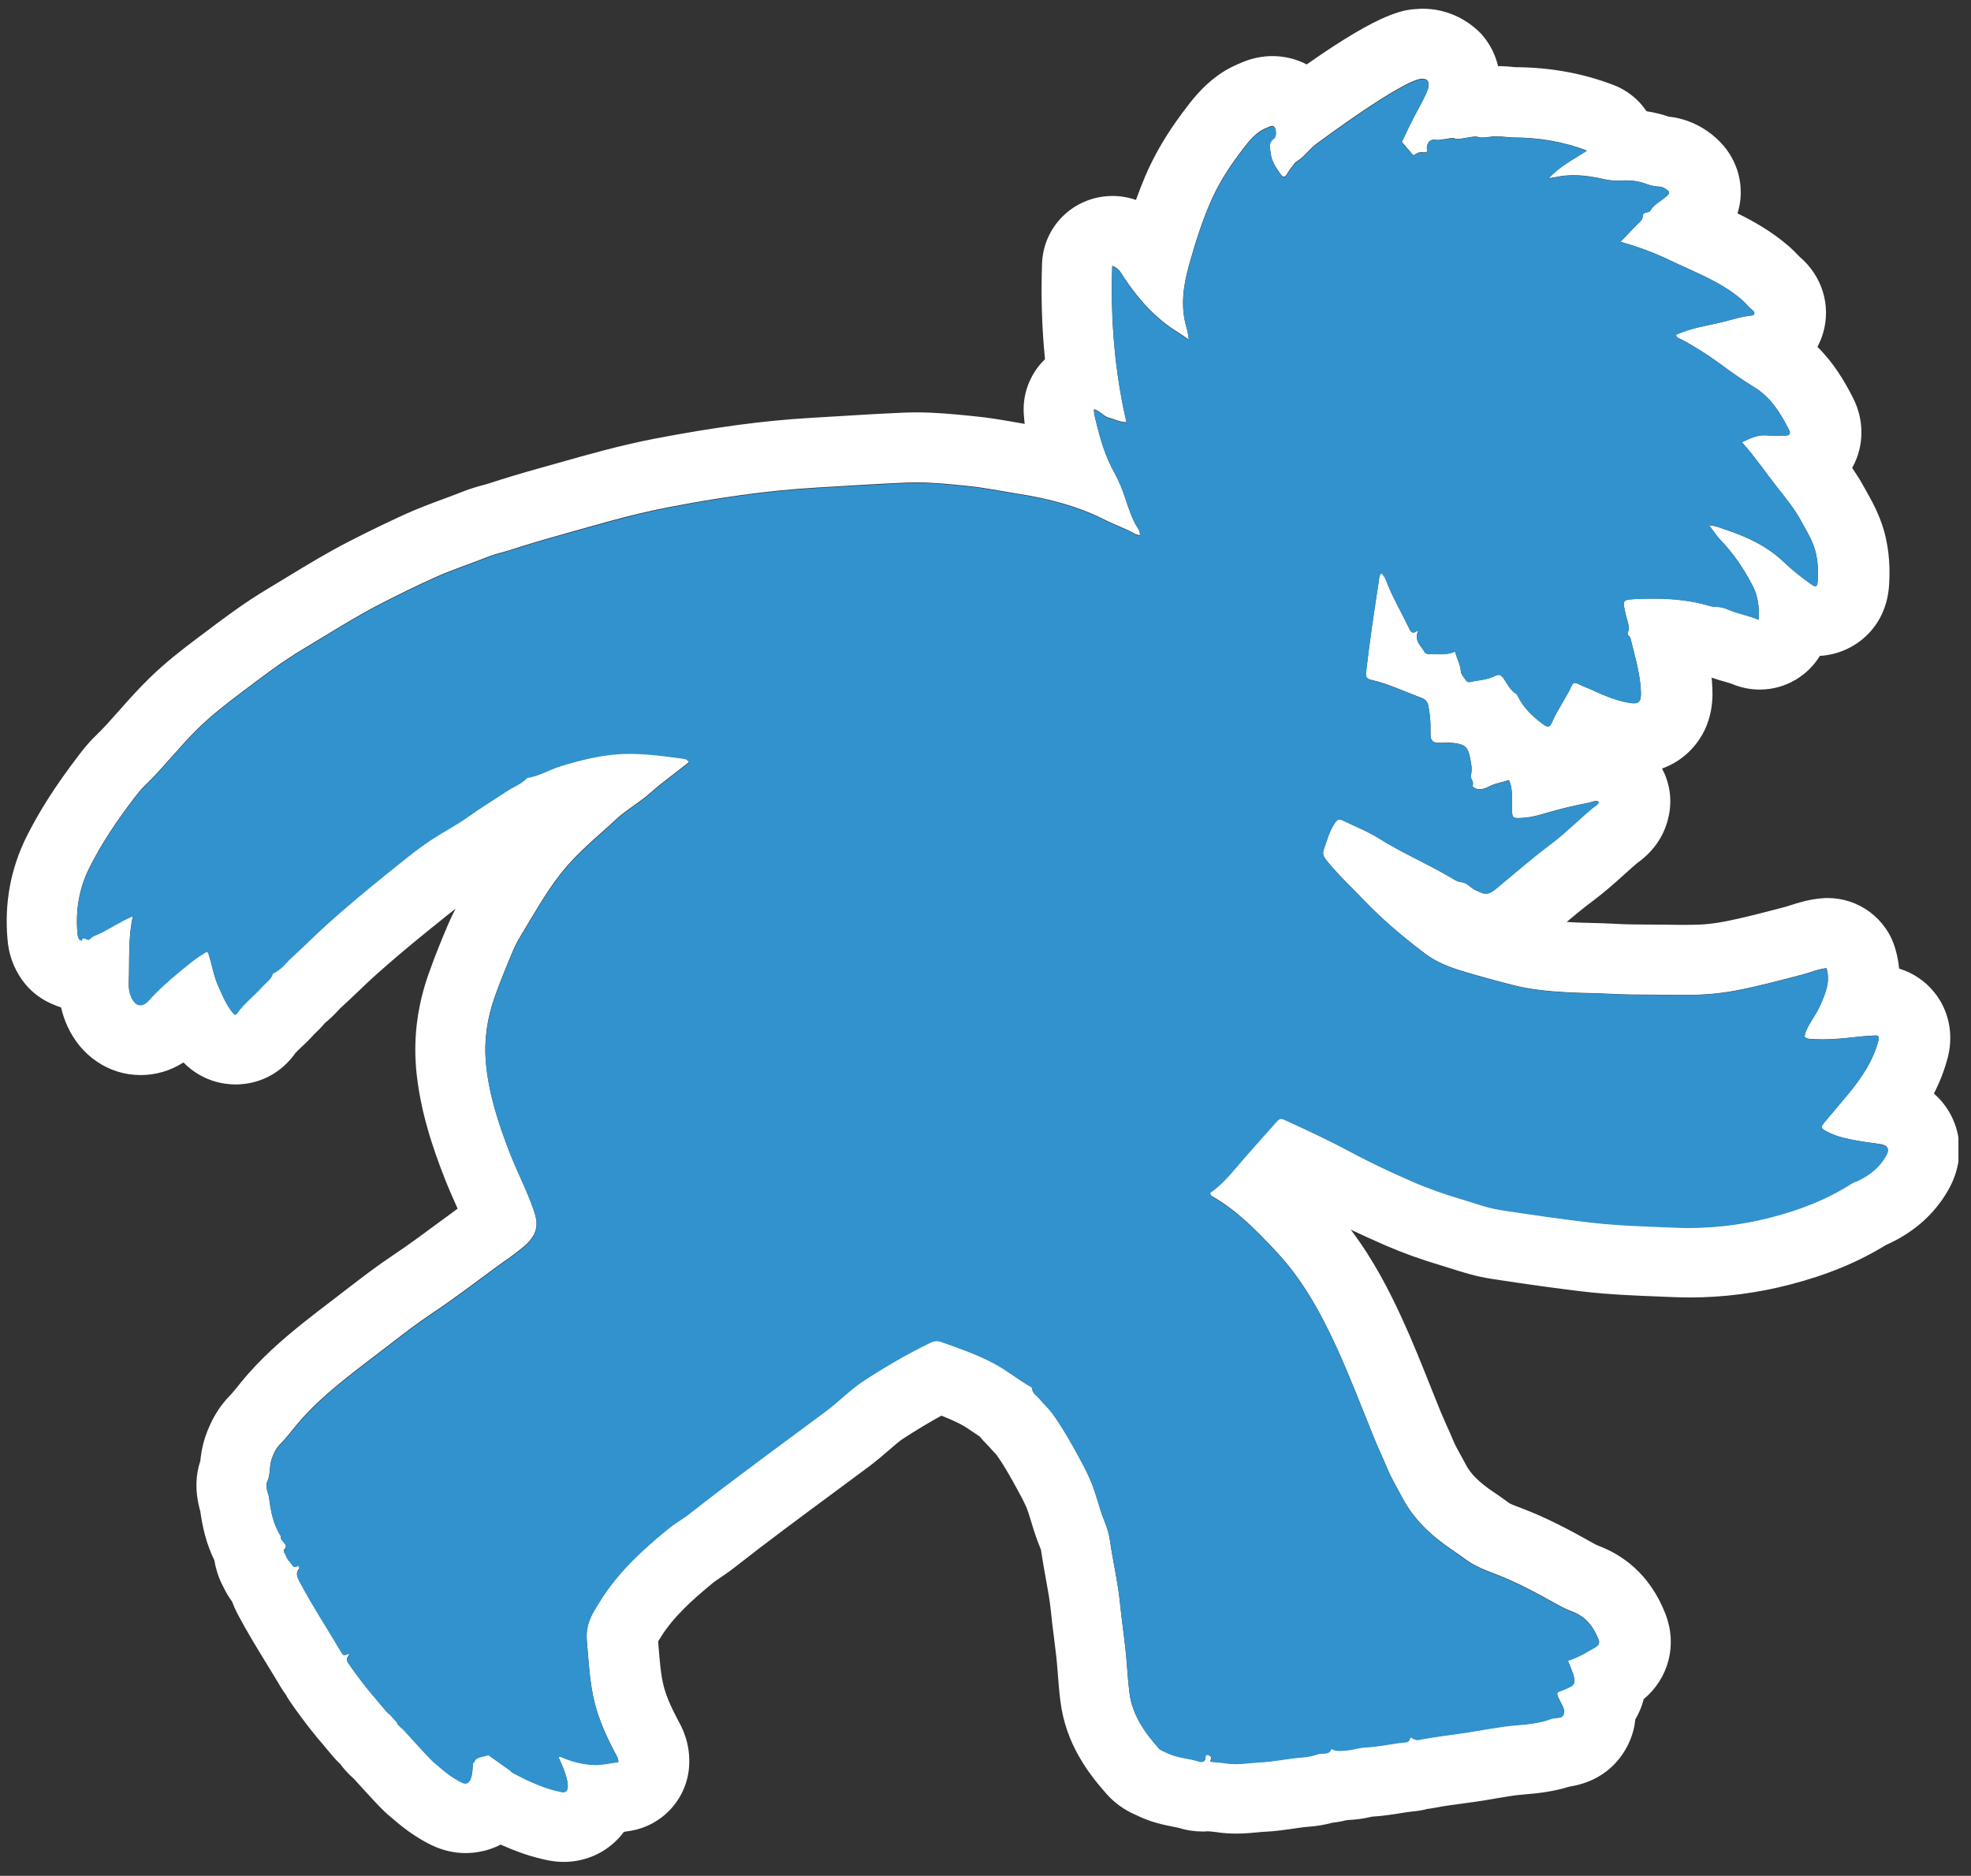 <svg xmlns="http://www.w3.org/2000/svg" fill="none" viewBox="0 0 104 99" height="99" width="104">
<rect x="0" y="0" width="104" height="99" fill="#333333" stroke="none"/>
<g clip-path="url(#clip0_492_308)">
<path fill="white" d="M75.076 4.159C75.343 4.159 75.395 4.329 75.373 4.525C75.373 4.603 75.355 4.677 75.321 4.747C75.299 4.81 75.276 4.869 75.254 4.921C75.05 5.376 74.793 5.812 74.563 6.256C74.518 6.363 74.466 6.47 74.406 6.566C74.261 6.873 74.116 7.18 73.968 7.491L74.577 8.201L74.745 8.101L74.871 8.045C74.927 8.045 74.99 8.027 75.046 8.027C75.079 8.027 75.105 8.034 75.128 8.053L75.329 7.997L75.299 7.909C75.247 7.635 75.403 7.369 75.656 7.369C75.674 7.369 75.689 7.369 75.708 7.372C75.756 7.38 75.808 7.383 75.856 7.383C76.146 7.383 76.422 7.28 76.715 7.28C76.741 7.317 76.808 7.332 76.894 7.332C77.154 7.332 77.619 7.206 77.857 7.206C77.898 7.206 77.931 7.21 77.957 7.217C78.05 7.247 78.143 7.258 78.236 7.258C78.441 7.258 78.649 7.206 78.853 7.195C78.89 7.195 78.927 7.195 78.961 7.195C79.284 7.195 79.604 7.254 79.809 7.254C81.132 7.254 82.419 7.45 83.735 7.946C83.04 8.408 82.307 8.752 81.72 9.41C82.051 9.354 82.3 9.295 82.556 9.269C82.716 9.255 82.872 9.247 83.032 9.247C83.605 9.247 84.166 9.343 84.724 9.473C84.921 9.517 85.126 9.528 85.33 9.528C85.479 9.528 85.631 9.521 85.78 9.521C85.795 9.521 85.806 9.521 85.817 9.521C86.148 9.521 86.46 9.561 86.776 9.676C87.01 9.761 87.26 9.842 87.524 9.846C87.646 9.846 87.776 9.891 87.892 9.968C88.137 10.138 88.13 10.183 87.903 10.382C87.624 10.623 87.267 10.793 87.081 11.111C86.981 11.281 86.668 11.111 86.672 11.458C86.672 11.629 86.416 11.806 86.26 11.969C86.022 12.227 85.78 12.475 85.505 12.756C86.404 13.019 87.241 13.315 88.037 13.699C89.342 14.332 90.728 14.823 91.859 15.777C92.082 15.966 92.253 16.199 92.483 16.384C92.625 16.495 92.591 16.635 92.42 16.65C91.915 16.695 91.431 16.857 90.952 16.976C90.104 17.183 89.226 17.297 88.434 17.667C88.464 17.833 88.591 17.848 88.687 17.896C89.405 18.273 90.082 18.706 90.736 19.183C91.323 19.616 91.918 20.041 92.539 20.418C93.431 20.958 93.941 21.79 94.394 22.674C94.499 22.877 94.435 22.981 94.205 22.988C94.067 22.988 93.926 22.992 93.785 22.992C93.584 22.992 93.383 22.988 93.182 22.973C93.149 22.973 93.112 22.97 93.078 22.97C92.662 22.97 92.305 23.151 91.911 23.336C92.61 24.116 93.175 24.959 93.803 25.754C94.235 26.294 94.677 26.845 95.008 27.444C95.279 27.951 95.599 28.439 95.766 29.008C95.923 29.548 95.941 30.091 95.911 30.639C95.904 30.842 95.867 30.935 95.785 30.935C95.729 30.935 95.651 30.894 95.543 30.816C95.056 30.461 94.584 30.103 94.149 29.685C93.268 28.831 92.182 28.324 91.03 27.943C90.777 27.862 90.524 27.74 90.178 27.718C90.405 28.01 90.565 28.268 90.769 28.483C91.472 29.212 92.034 30.047 92.491 30.938C92.755 31.456 92.84 32.062 92.792 32.706C92.242 32.469 91.677 32.388 91.156 32.159C90.978 32.081 90.792 32.029 90.587 32.029C90.457 32.029 90.327 32.011 90.204 31.974C89.23 31.682 88.237 31.589 87.237 31.589C87.003 31.589 86.769 31.593 86.535 31.604C85.505 31.641 85.624 31.652 85.787 32.454C85.85 32.758 86.025 33.065 85.888 33.397C85.836 33.531 85.999 33.556 86.029 33.675C86.241 34.525 86.49 35.372 86.568 36.252V36.296C86.616 36.899 86.561 37.114 86.207 37.114C86.085 37.114 85.925 37.088 85.72 37.04C85.174 36.914 84.65 36.707 84.14 36.47C83.847 36.333 83.538 36.226 83.248 36.078C83.192 36.049 83.147 36.038 83.107 36.038C83.01 36.038 82.958 36.119 82.913 36.219C82.623 36.851 82.203 37.406 81.928 38.045C81.842 38.249 81.772 38.338 81.675 38.338C81.601 38.338 81.511 38.286 81.381 38.19C80.861 37.801 80.392 37.354 80.099 36.759L80.028 36.637C79.708 36.441 79.541 36.119 79.351 35.819C79.266 35.686 79.184 35.616 79.069 35.616C79.013 35.616 78.95 35.635 78.876 35.672C78.552 35.834 78.191 35.882 77.838 35.934C77.738 35.949 77.615 35.993 77.515 35.993C77.455 35.993 77.407 35.978 77.377 35.934C77.273 35.775 77.102 35.62 77.083 35.431C77.054 35.065 76.875 34.758 76.775 34.385C76.518 34.499 76.258 34.522 75.994 34.522C75.842 34.522 75.693 34.514 75.54 34.514C75.477 34.514 75.414 34.514 75.351 34.518L75.183 34.447C75.024 34.089 74.555 33.837 74.856 33.238C74.737 33.334 74.644 33.379 74.57 33.379C74.484 33.379 74.425 33.32 74.373 33.205C73.964 32.329 73.455 31.5 73.124 30.594C73.072 30.454 72.986 30.343 72.882 30.239C72.767 30.365 72.77 30.517 72.752 30.654C72.503 32.266 72.261 33.878 72.075 35.501C72.049 35.727 72.116 35.823 72.335 35.875C73.254 36.082 74.102 36.496 74.979 36.818C75.176 36.892 75.31 36.988 75.366 37.251C75.455 37.698 75.492 38.134 75.477 38.585L75.485 38.877C75.518 39.07 75.604 39.184 75.838 39.199C75.89 39.199 75.938 39.203 75.99 39.203C76.139 39.203 76.284 39.196 76.433 39.196C76.544 39.196 76.652 39.199 76.764 39.218C77.292 39.295 77.455 39.44 77.556 39.946C77.615 40.264 77.701 40.571 77.611 40.897C77.559 41.096 77.812 41.263 77.686 41.495L77.857 41.614C77.931 41.64 78.005 41.651 78.076 41.651C78.258 41.651 78.433 41.581 78.6 41.492C78.92 41.329 79.273 41.285 79.619 41.166C79.749 41.462 79.779 41.751 79.783 42.043C79.783 42.239 79.775 42.431 79.779 42.623C79.786 43.082 79.786 43.174 80.076 43.174C80.143 43.174 80.229 43.171 80.337 43.163C80.794 43.137 81.225 43.015 81.664 42.882C82.393 42.664 83.133 42.501 83.884 42.353C83.98 42.331 84.088 42.272 84.207 42.272C84.255 42.272 84.304 42.283 84.356 42.309C84.322 42.494 84.151 42.542 84.036 42.642C83.281 43.27 82.59 43.973 81.802 44.565C80.853 45.275 79.965 46.051 79.054 46.806C78.864 46.961 78.66 47.16 78.396 47.16C78.329 47.16 78.258 47.149 78.184 47.12C77.976 47.038 77.753 46.946 77.585 46.798C77.425 46.658 77.292 46.576 77.069 46.547C76.857 46.521 76.656 46.365 76.459 46.255C75.243 45.552 73.945 44.994 72.752 44.239C72.164 43.873 71.51 43.614 70.882 43.311C70.807 43.274 70.74 43.245 70.677 43.245C70.599 43.245 70.528 43.289 70.447 43.407C70.142 43.855 70.008 44.365 69.837 44.861C69.751 45.105 69.9 45.293 70.045 45.471C70.629 46.188 71.306 46.817 71.945 47.486C72.949 48.536 74.061 49.472 75.217 50.344C75.786 50.773 76.463 51.036 77.143 51.243C78.024 51.509 78.916 51.753 79.812 51.982C80.742 52.223 81.697 52.312 82.657 52.367C83.415 52.411 84.174 52.408 84.932 52.448C85.624 52.489 86.323 52.493 87.018 52.493C87.617 52.493 88.211 52.508 88.81 52.508C89.074 52.508 89.338 52.508 89.602 52.496C90.297 52.474 90.989 52.393 91.677 52.26C92.844 52.031 93.989 51.724 95.134 51.424C95.543 51.317 95.934 51.139 96.376 51.095C96.588 51.82 96.313 52.448 96.03 53.081C95.807 53.584 95.436 54.009 95.25 54.526L95.216 54.715C95.372 54.859 95.573 54.83 95.766 54.841C95.9 54.848 96.038 54.852 96.172 54.852C96.819 54.852 97.458 54.782 98.105 54.708C98.376 54.678 98.655 54.671 98.93 54.648C98.945 54.648 98.96 54.648 98.971 54.648C99.124 54.648 99.154 54.737 99.12 54.885C98.838 56.002 98.198 56.919 97.477 57.792C97.072 58.276 96.662 58.757 96.257 59.241C96.064 59.471 96.071 59.537 96.339 59.689C96.96 60.036 97.655 60.14 98.343 60.258C98.633 60.306 98.927 60.332 99.217 60.38C99.615 60.45 99.719 60.635 99.51 60.994C99.176 61.586 98.663 62 98.049 62.292C97.93 62.347 97.796 62.381 97.692 62.451C96.384 63.294 94.96 63.837 93.45 64.226C92.011 64.599 90.561 64.784 89.093 64.784C88.855 64.784 88.613 64.781 88.375 64.769C86.851 64.707 85.319 64.666 83.794 64.485C82.259 64.3 80.731 64.078 79.203 63.845C78.478 63.734 77.793 63.471 77.091 63.264C76.236 63.009 75.388 62.721 74.57 62.362C73.469 61.885 72.38 61.379 71.324 60.809C70.213 60.21 69.071 59.674 67.922 59.149C67.759 59.075 67.666 59.03 67.591 59.03C67.495 59.03 67.428 59.104 67.275 59.275C66.725 59.888 66.178 60.506 65.632 61.127C65.067 61.77 64.554 62.458 63.858 62.928C63.847 63.102 63.955 63.135 64.037 63.179C65.305 63.919 66.305 64.954 67.297 66.004C68.71 67.498 69.673 69.255 70.521 71.1C71.242 72.672 71.852 74.287 72.503 75.889C72.722 76.432 72.979 76.957 73.202 77.501C73.425 78.041 73.73 78.533 73.997 79.05C74.615 80.215 75.544 81.066 76.615 81.79C76.886 81.972 77.147 82.164 77.414 82.352C77.864 82.674 78.381 82.87 78.898 83.066C80.039 83.502 81.11 84.083 82.17 84.678C82.437 84.83 82.716 84.959 83.006 85.07C83.683 85.333 84.088 85.862 84.345 86.523C84.423 86.719 84.345 86.819 84.185 86.915C83.724 87.178 83.27 87.466 82.727 87.633C82.85 87.966 82.999 88.247 83.062 88.561C83.107 88.798 83.036 88.931 82.831 89.023L82.523 89.164C82.095 89.308 82.103 89.304 82.27 89.678C82.374 89.911 82.567 90.151 82.523 90.402C82.463 90.728 82.091 90.613 81.865 90.695C81.27 90.92 80.623 90.987 80.002 91.035C79.058 91.109 78.139 91.316 77.202 91.449C76.425 91.56 75.644 91.652 74.867 91.804C74.841 91.808 74.815 91.811 74.789 91.811C74.678 91.811 74.589 91.76 74.477 91.693C74.466 91.686 74.455 91.682 74.447 91.682C74.373 91.682 74.403 91.911 74.206 91.926C73.481 91.985 72.763 92.17 72.031 92.2C71.703 92.214 71.398 92.333 71.071 92.355C70.938 92.362 70.804 92.385 70.674 92.385C70.558 92.385 70.443 92.37 70.328 92.318L70.25 92.281C70.123 92.64 69.778 92.477 69.543 92.558C69.29 92.643 69.004 92.71 68.74 92.728C67.982 92.78 67.238 92.958 66.48 92.991C66.045 93.013 65.613 93.083 65.178 93.083C65.015 93.083 64.855 93.072 64.691 93.05C64.424 93.006 64.145 92.991 63.87 92.965C63.851 92.865 63.966 92.754 63.855 92.665C63.81 92.629 63.751 92.603 63.699 92.603C63.646 92.603 63.605 92.632 63.609 92.703C63.609 92.909 63.509 92.972 63.394 92.972C63.345 92.972 63.297 92.961 63.252 92.947C62.684 92.769 62.066 92.758 61.527 92.477C61.401 92.41 61.237 92.37 61.148 92.266C60.389 91.416 59.739 90.495 59.594 89.326C59.497 88.576 59.471 87.818 59.389 87.067C59.304 86.265 59.181 85.47 59.103 84.663C58.992 83.517 58.72 82.393 58.56 81.254C58.512 80.921 58.404 80.592 58.278 80.278C57.976 79.542 57.828 78.762 57.504 78.037C57.307 77.59 57.08 77.168 56.846 76.743C56.445 76.011 56.028 75.278 55.537 74.602C55.325 74.306 55.043 74.058 54.809 73.773C54.682 73.618 54.467 73.518 54.463 73.274L54.422 73.197C53.734 72.808 53.124 72.298 52.422 71.928C51.529 71.455 50.581 71.126 49.63 70.793C49.559 70.767 49.492 70.756 49.425 70.756C49.313 70.756 49.206 70.786 49.109 70.83C47.886 71.425 46.715 72.109 45.573 72.849C44.852 73.322 44.264 73.944 43.577 74.458C41.175 76.247 38.751 78.004 36.393 79.856C36.014 80.152 35.587 80.389 35.218 80.696C33.85 81.816 32.556 83.014 31.627 84.541C31.489 84.763 31.348 84.981 31.233 85.211C31.021 85.636 30.917 86.08 30.961 86.568C31.062 87.677 31.106 88.798 31.381 89.881C31.623 90.824 32.028 91.704 32.482 92.562C32.549 92.688 32.638 92.806 32.623 92.98C32.225 93.028 31.824 93.128 31.422 93.128C31.389 93.128 31.352 93.128 31.318 93.128C30.809 93.106 30.296 92.987 29.809 92.799C29.72 92.762 29.634 92.703 29.537 92.703C29.511 92.703 29.489 92.706 29.459 92.714C29.459 92.714 30.381 94.566 29.72 94.566C29.697 94.566 29.671 94.566 29.641 94.559C29.578 94.548 29.508 94.533 29.433 94.514C28.931 94.403 28.466 94.222 28.006 94.019C27.723 93.897 27.448 93.756 27.176 93.612C27.035 93.538 26.964 93.498 26.942 93.446L26.652 93.239C26.652 93.239 26.634 93.239 26.622 93.235C26.622 93.231 26.622 93.224 26.622 93.22L25.767 92.606L25.265 92.739C25.161 92.787 25.057 92.839 25.027 92.98L24.942 93.032C24.945 93.394 24.912 94.108 24.548 94.108C24.496 94.108 24.44 94.093 24.373 94.063C24.213 93.986 24.068 93.901 23.927 93.808C23.923 93.808 23.916 93.801 23.912 93.801C23.503 93.534 23.191 93.242 22.942 93.035C22.919 93.024 22.893 93.002 22.867 92.972C22.711 92.843 21.99 92.059 21.265 91.253C21.161 91.168 21.06 91.079 20.967 90.972L20.945 90.894C20.811 90.746 20.681 90.602 20.558 90.462C20.506 90.432 20.462 90.399 20.421 90.351C20.198 90.099 19.986 89.837 19.77 89.578C19.655 89.448 19.58 89.363 19.58 89.363H19.588C19.506 89.26 19.421 89.167 19.343 89.067C18.997 88.631 18.662 88.184 18.35 87.722C18.212 87.514 18.413 87.418 18.439 87.256C18.305 87.3 18.227 87.326 18.171 87.326C18.093 87.326 18.056 87.27 17.978 87.137C17.264 85.921 16.487 84.741 15.825 83.495C15.699 83.251 15.554 83.018 15.81 82.763L15.732 82.604C15.662 82.652 15.606 82.674 15.557 82.674C15.416 82.674 15.375 82.486 15.279 82.4C15.137 82.275 15.108 82.09 15.007 81.942L14.966 81.812C15.331 81.483 14.739 81.335 14.821 81.066C14.405 80.426 14.275 79.697 14.189 78.962L14.104 78.692C14.063 78.532 14.026 78.355 14.093 78.215C14.282 77.834 14.197 77.408 14.327 77.02C14.431 76.71 14.565 76.432 14.803 76.195C15.078 75.918 15.316 75.604 15.565 75.301C16.372 74.302 17.335 73.47 18.335 72.672C19.119 72.047 19.926 71.451 20.714 70.838C21.387 70.316 22.068 69.798 22.782 69.321C23.956 68.541 25.076 67.68 26.217 66.847C26.689 66.504 27.18 66.178 27.622 65.801C28.024 65.465 28.344 65.058 28.307 64.488C28.292 64.263 28.225 64.052 28.154 63.837C27.801 62.813 27.295 61.848 26.901 60.842C26.295 59.289 25.782 57.71 25.633 56.039C25.537 54.863 25.708 53.724 26.105 52.607C26.396 51.786 26.727 50.984 27.065 50.182C27.18 49.915 27.31 49.653 27.463 49.405C28.136 48.303 28.76 47.164 29.556 46.144C30.221 45.289 31.036 44.561 31.846 43.84C32.036 43.67 32.233 43.5 32.419 43.319C33.006 42.757 33.727 42.372 34.33 41.832C34.973 41.259 35.687 40.76 36.356 40.22C36.289 40.076 36.178 40.028 36.074 40.016C35.122 39.891 34.177 39.758 33.211 39.758C33.129 39.758 33.047 39.758 32.962 39.758C31.813 39.791 30.716 40.065 29.627 40.394C29.009 40.578 28.459 40.934 27.808 41.03C27.515 41.359 27.083 41.495 26.73 41.736C26.057 42.187 25.362 42.609 24.704 43.078C24.094 43.514 23.429 43.855 22.804 44.265C21.945 44.831 21.153 45.493 20.354 46.136C19.309 46.983 18.279 47.841 17.279 48.736C16.647 49.309 16.045 49.915 15.412 50.489C15.082 50.784 14.829 51.176 14.398 51.35C14.312 51.661 14.041 51.827 13.844 52.045C13.416 52.53 12.884 52.914 12.512 53.454C12.475 53.502 12.445 53.524 12.412 53.524C12.364 53.524 12.315 53.476 12.26 53.41C11.929 52.999 11.735 52.522 11.524 52.053C11.286 51.539 11.204 50.969 11.029 50.433C11.003 50.359 11.018 50.267 10.902 50.208C10.337 50.526 9.843 50.955 9.337 51.372C8.813 51.809 8.307 52.26 7.854 52.774C7.709 52.94 7.553 53.029 7.404 53.029C7.225 53.029 7.054 52.9 6.924 52.611C6.805 52.349 6.783 52.079 6.794 51.805C6.842 50.662 6.746 49.509 7.017 48.333C6.385 48.588 5.868 48.947 5.311 49.224C5.125 49.316 4.887 49.376 4.76 49.523C4.731 49.56 4.697 49.575 4.66 49.575C4.578 49.575 4.485 49.501 4.415 49.501C4.37 49.501 4.329 49.531 4.307 49.627L4.188 49.575C4.121 49.479 4.095 49.376 4.087 49.257C3.98 48.055 4.165 46.905 4.705 45.818C5.355 44.509 6.173 43.307 7.058 42.146C7.237 41.917 7.411 41.68 7.623 41.481C8.627 40.512 9.471 39.399 10.467 38.426C11.152 37.761 11.906 37.169 12.669 36.596C13.765 35.771 14.855 34.928 16.037 34.226C17.387 33.42 18.71 32.569 20.112 31.848C21.004 31.39 21.904 30.949 22.819 30.532C23.793 30.084 24.812 29.759 25.804 29.363C26.165 29.223 26.548 29.145 26.92 29.027C27.749 28.757 28.589 28.505 29.43 28.272C31.352 27.732 33.267 27.155 35.23 26.778C37.803 26.283 40.39 25.891 43.004 25.739C44.61 25.643 46.216 25.54 47.822 25.469C47.997 25.462 48.168 25.458 48.343 25.458C49.243 25.458 50.143 25.554 51.035 25.643C51.942 25.732 52.834 25.92 53.734 26.061C55.329 26.312 56.88 26.712 58.33 27.448C58.846 27.71 59.408 27.895 59.913 28.187L60.14 28.257C60.181 27.991 60.003 27.84 59.913 27.662C59.568 27.015 59.412 26.301 59.133 25.632C58.992 25.288 58.813 24.966 58.642 24.634C58.196 23.761 57.969 22.822 57.742 21.879C57.727 21.801 57.731 21.724 57.716 21.601C58.062 21.672 58.229 21.982 58.523 22.049C58.806 22.115 59.062 22.274 59.438 22.282C58.809 19.564 58.59 16.831 58.687 14.025C59.081 14.173 59.188 14.476 59.356 14.72C60.118 15.844 61.003 16.835 62.178 17.549C62.353 17.656 62.52 17.778 62.732 17.926C62.691 17.697 62.676 17.504 62.62 17.323C62.275 16.21 62.427 15.116 62.728 14.028C63.04 12.908 63.386 11.795 63.843 10.726C64.238 9.802 64.766 8.951 65.368 8.145C65.688 7.72 65.996 7.28 66.439 6.958C66.61 6.832 66.799 6.759 66.996 6.677C67.048 6.655 67.089 6.648 67.126 6.648C67.238 6.648 67.279 6.74 67.305 6.847C67.346 7.006 67.32 7.232 67.212 7.306C66.885 7.539 67.026 7.849 67.052 8.112C67.097 8.53 67.353 8.885 67.599 9.229C67.647 9.299 67.695 9.325 67.74 9.325C67.799 9.325 67.855 9.273 67.896 9.199L68.078 8.914C68.201 8.785 68.279 8.604 68.424 8.519C68.55 8.441 68.647 8.363 68.751 8.264C69.011 8.023 69.235 7.738 69.536 7.535C69.536 7.535 74.005 4.203 75.035 4.152C75.046 4.152 75.057 4.152 75.068 4.152M75.076 0.461C75.005 0.461 74.927 0.461 74.853 0.469C74.135 0.506 72.982 0.561 68.948 3.401C68.409 3.116 67.792 2.961 67.138 2.961C66.617 2.961 66.1 3.064 65.606 3.264C65.293 3.39 64.788 3.597 64.241 3.993C63.394 4.614 62.862 5.324 62.475 5.841L62.397 5.945C61.55 7.077 60.91 8.171 60.43 9.295C60.252 9.717 60.088 10.138 59.94 10.552C59.534 10.412 59.114 10.342 58.698 10.342C57.973 10.342 57.255 10.552 56.638 10.959C55.638 11.621 55.024 12.719 54.983 13.91C54.924 15.655 54.976 17.327 55.14 18.957C54.322 19.745 53.913 20.866 54.032 21.993C54.039 22.082 54.047 22.212 54.069 22.371C53.89 22.341 53.712 22.308 53.533 22.278C52.864 22.16 52.173 22.041 51.414 21.968L51.195 21.945C50.295 21.857 49.365 21.764 48.354 21.764C48.12 21.764 47.886 21.768 47.663 21.779C46.324 21.838 44.971 21.919 43.666 22.001L42.792 22.053C40.312 22.197 37.687 22.548 34.534 23.154C32.735 23.502 31.024 23.986 29.37 24.456C29.058 24.545 28.745 24.634 28.433 24.719C27.503 24.977 26.611 25.247 25.786 25.517C25.697 25.547 25.607 25.569 25.514 25.595C25.221 25.673 24.86 25.773 24.447 25.935C24.109 26.068 23.771 26.194 23.414 26.327C22.726 26.582 22.016 26.845 21.276 27.185C20.335 27.618 19.372 28.084 18.417 28.576C17.257 29.171 16.182 29.825 15.145 30.458C14.81 30.661 14.472 30.868 14.137 31.068C12.899 31.804 11.806 32.628 10.75 33.427L10.438 33.66C9.616 34.277 8.727 34.965 7.876 35.797C7.289 36.37 6.783 36.94 6.292 37.495C5.861 37.983 5.456 38.441 5.05 38.829C4.656 39.207 4.374 39.576 4.165 39.846L4.121 39.906C4.121 39.906 4.113 39.917 4.11 39.92C2.927 41.47 2.061 42.827 1.384 44.191C0.563 45.855 0.228 47.66 0.395 49.564C0.455 50.348 0.708 51.065 1.15 51.694C1.537 52.249 2.069 52.685 2.686 52.959L2.805 53.01C2.942 53.07 3.08 53.125 3.221 53.166C3.299 53.502 3.407 53.828 3.552 54.146C4.27 55.739 5.753 56.738 7.419 56.738C8.226 56.738 8.999 56.508 9.679 56.072C10.665 57.071 11.802 57.233 12.431 57.233C13.669 57.233 14.803 56.653 15.543 55.636C15.557 55.614 15.572 55.595 15.587 55.573C15.639 55.51 15.788 55.373 15.896 55.27C16.097 55.081 16.342 54.848 16.595 54.567L16.602 54.56C16.729 54.441 16.926 54.257 17.134 54.001C17.454 53.743 17.692 53.491 17.859 53.314C17.889 53.284 17.915 53.251 17.945 53.221C18.287 52.911 18.61 52.6 18.922 52.304C19.227 52.012 19.517 51.735 19.8 51.48C20.618 50.747 21.547 49.96 22.722 49.009L23.068 48.732C23.399 48.462 23.722 48.203 24.038 47.959C23.912 48.2 23.789 48.455 23.67 48.725C23.666 48.732 23.663 48.743 23.659 48.751C23.332 49.523 22.956 50.426 22.622 51.383C22.042 53.007 21.815 54.678 21.953 56.338C21.953 56.346 21.953 56.353 21.953 56.364C22.15 58.594 22.826 60.554 23.458 62.177C23.659 62.688 23.864 63.15 24.064 63.601C24.094 63.664 24.12 63.727 24.146 63.789C24.113 63.815 24.079 63.837 24.046 63.863C23.726 64.096 23.41 64.329 23.094 64.562C22.283 65.161 21.517 65.727 20.74 66.245C19.893 66.811 19.116 67.406 18.45 67.92C18.127 68.171 17.803 68.419 17.483 68.663C17.011 69.022 16.524 69.395 16.037 69.784C14.977 70.63 13.762 71.666 12.702 72.971C12.643 73.045 12.583 73.119 12.524 73.193C12.393 73.352 12.26 73.518 12.181 73.6C11.579 74.202 11.129 74.942 10.825 75.852C10.657 76.358 10.601 76.795 10.572 77.094C10.311 77.871 10.296 78.717 10.527 79.612C10.538 79.66 10.553 79.708 10.568 79.757C10.68 80.563 10.873 81.45 11.312 82.349C11.341 82.541 11.386 82.733 11.445 82.925L11.486 83.055C11.561 83.288 11.657 83.51 11.773 83.724C11.862 83.913 12.011 84.209 12.248 84.53C12.323 84.737 12.416 84.948 12.527 85.163L12.542 85.189C12.542 85.189 12.557 85.214 12.561 85.225C13.04 86.132 13.557 86.971 14.055 87.784C14.312 88.206 14.557 88.602 14.792 89.001C14.799 89.016 14.806 89.027 14.814 89.038C14.899 89.178 14.985 89.308 15.074 89.426C15.134 89.534 15.197 89.641 15.268 89.748C15.275 89.759 15.286 89.774 15.293 89.785C15.647 90.303 16.026 90.817 16.45 91.353C16.502 91.419 16.558 91.486 16.613 91.552C16.677 91.638 16.744 91.723 16.814 91.8L16.963 91.97L17.086 92.118C17.253 92.318 17.439 92.547 17.643 92.78C17.74 92.891 17.844 92.995 17.952 93.094C18.026 93.198 18.104 93.298 18.19 93.394C18.339 93.564 18.502 93.727 18.681 93.886C19.673 94.984 20.071 95.402 20.313 95.627C20.421 95.735 20.536 95.831 20.655 95.923L20.67 95.938C20.941 96.175 21.354 96.53 21.901 96.885C21.93 96.903 21.96 96.922 21.99 96.94C22.246 97.106 22.51 97.251 22.774 97.38C23.351 97.657 23.956 97.798 24.577 97.798C25.198 97.798 25.856 97.643 26.418 97.351C26.455 97.369 26.496 97.384 26.537 97.402C27.061 97.632 27.764 97.92 28.597 98.109C28.753 98.149 28.894 98.179 29.032 98.201C29.27 98.242 29.511 98.264 29.745 98.264C31.017 98.264 32.181 97.676 32.921 96.678C32.984 96.666 33.043 96.655 33.107 96.648C34.85 96.433 36.207 95.032 36.356 93.29C36.464 92.015 35.955 91.109 35.784 90.805C35.382 90.044 35.14 89.471 35.014 88.964C34.869 88.398 34.813 87.677 34.75 86.915C34.742 86.819 34.735 86.719 34.728 86.623C34.735 86.609 34.746 86.597 34.754 86.583L34.821 86.479C34.821 86.479 34.836 86.457 34.839 86.446C35.512 85.34 36.572 84.397 37.617 83.539C37.624 83.532 37.631 83.525 37.643 83.517C37.691 83.477 37.847 83.373 37.959 83.295C38.174 83.151 38.442 82.97 38.728 82.748C40.446 81.398 42.249 80.063 43.997 78.773C44.61 78.318 45.227 77.863 45.841 77.405C46.242 77.105 46.592 76.802 46.901 76.536C47.183 76.292 47.451 76.059 47.655 75.926C48.35 75.475 49.02 75.071 49.67 74.713C50.046 74.861 50.399 75.012 50.715 75.179C50.912 75.282 51.172 75.46 51.444 75.645C51.526 75.7 51.611 75.759 51.7 75.818C51.819 75.97 51.957 76.118 52.109 76.266C52.236 76.41 52.351 76.532 52.448 76.636C52.489 76.68 52.533 76.724 52.574 76.769C52.92 77.253 53.243 77.811 53.623 78.503C53.809 78.84 53.998 79.191 54.143 79.516C54.229 79.705 54.314 79.993 54.407 80.296C54.53 80.703 54.671 81.162 54.876 81.661C54.905 81.735 54.92 81.783 54.928 81.801C55.002 82.315 55.091 82.815 55.181 83.299C55.292 83.909 55.396 84.486 55.448 85.011C55.496 85.507 55.556 85.98 55.615 86.438C55.66 86.775 55.701 87.111 55.738 87.448C55.768 87.729 55.79 88.021 55.816 88.335C55.85 88.798 55.887 89.275 55.954 89.789C56.229 92.007 57.408 93.579 58.408 94.699C58.999 95.365 59.664 95.668 59.951 95.794C60.728 96.178 61.442 96.319 61.921 96.411C62.014 96.43 62.144 96.456 62.193 96.467C62.602 96.596 63.022 96.659 63.442 96.659C63.539 96.659 63.635 96.659 63.728 96.648C63.758 96.648 63.788 96.652 63.821 96.655C63.94 96.666 64.089 96.678 64.148 96.689C64.156 96.689 64.163 96.689 64.174 96.692C64.516 96.744 64.862 96.77 65.23 96.77C65.665 96.77 66.048 96.733 66.357 96.704C66.48 96.692 66.599 96.678 66.721 96.674C67.297 96.648 67.818 96.57 68.275 96.504C68.562 96.463 68.829 96.422 69.045 96.408C69.521 96.378 69.956 96.289 70.317 96.193C70.569 96.167 70.807 96.123 71.034 96.064C71.161 96.056 71.265 96.045 71.339 96.038H71.387C71.815 96.005 72.153 95.931 72.38 95.879C72.388 95.879 72.395 95.879 72.402 95.875C72.964 95.842 73.473 95.76 73.89 95.694C74.146 95.653 74.388 95.613 74.57 95.598C74.823 95.576 75.072 95.535 75.31 95.468C75.425 95.457 75.537 95.439 75.652 95.417C76.146 95.32 76.682 95.246 77.247 95.173C77.425 95.147 77.608 95.124 77.786 95.099C78.18 95.043 78.552 94.98 78.909 94.917C79.429 94.829 79.924 94.744 80.352 94.71C81.091 94.651 81.928 94.566 82.817 94.289C84.962 93.96 86.003 92.373 86.245 91.057C86.263 90.95 86.278 90.843 86.289 90.739C86.486 90.41 86.635 90.051 86.732 89.674C88.048 88.572 88.52 86.812 87.873 85.166C87.029 83.003 85.527 82.038 84.415 81.609C84.289 81.561 84.174 81.509 84.077 81.45C82.921 80.799 81.686 80.13 80.296 79.601C80.058 79.513 79.749 79.394 79.645 79.335C79.638 79.331 79.634 79.328 79.626 79.32C79.545 79.265 79.467 79.206 79.388 79.15C79.184 79.002 78.98 78.858 78.768 78.717C78.046 78.226 77.611 77.797 77.359 77.323C77.266 77.142 77.165 76.965 77.069 76.787C76.92 76.517 76.782 76.266 76.704 76.081C76.581 75.781 76.455 75.5 76.332 75.23C76.217 74.972 76.109 74.728 76.016 74.506C75.842 74.073 75.674 73.651 75.503 73.23C75.027 72.032 74.533 70.789 73.964 69.554C73.332 68.179 72.488 66.504 71.272 64.895C71.845 65.169 72.458 65.446 73.138 65.742C74.016 66.123 74.979 66.47 76.087 66.799C76.251 66.847 76.414 66.899 76.574 66.951C77.15 67.136 77.872 67.365 78.69 67.491C80.586 67.783 82.04 67.983 83.408 68.149C84.873 68.323 86.282 68.378 87.65 68.43L88.282 68.456C88.572 68.467 88.866 68.475 89.152 68.475C90.937 68.475 92.721 68.245 94.45 67.794C96.384 67.295 98.046 66.611 99.514 65.705C99.57 65.679 99.633 65.653 99.7 65.62C101.061 64.977 102.102 64.03 102.797 62.81C103.5 61.586 103.578 60.199 103.017 59.005C102.782 58.505 102.451 58.069 102.042 57.714C102.344 57.13 102.6 56.486 102.782 55.776C102.79 55.751 102.794 55.725 102.801 55.699C103.076 54.512 102.808 53.299 102.072 52.382C101.589 51.775 100.938 51.343 100.206 51.117C100.176 50.777 100.109 50.422 100.001 50.056C99.537 48.466 98.068 47.394 96.436 47.394C96.306 47.394 96.175 47.401 96.045 47.416C95.365 47.486 94.818 47.663 94.458 47.782C94.391 47.804 94.324 47.826 94.257 47.845L93.993 47.915C92.959 48.185 91.981 48.444 91.019 48.632C90.524 48.728 90.026 48.788 89.535 48.802C89.316 48.81 89.093 48.81 88.866 48.81C88.583 48.81 88.301 48.81 88.018 48.802C87.706 48.799 87.39 48.795 87.077 48.795C86.468 48.795 85.821 48.791 85.204 48.754C84.776 48.728 84.371 48.721 83.984 48.71C83.616 48.703 83.266 48.691 82.943 48.673C82.85 48.669 82.757 48.662 82.668 48.654C83.151 48.248 83.623 47.863 84.099 47.508C84.709 47.05 85.241 46.573 85.709 46.147C85.943 45.937 86.166 45.737 86.378 45.556C87.535 44.739 87.94 43.699 88.074 42.952C88.226 42.113 88.081 41.277 87.698 40.56C88.29 40.349 88.825 40.002 89.26 39.532C90.498 38.208 90.379 36.618 90.334 36.019C90.334 36.012 90.334 36.001 90.334 35.993V35.949C90.334 35.949 90.331 35.93 90.327 35.919C90.323 35.867 90.316 35.816 90.312 35.764C90.572 35.853 90.807 35.919 91 35.975C91.13 36.012 91.312 36.063 91.368 36.086C91.84 36.289 92.346 36.393 92.848 36.393C93.517 36.393 94.183 36.215 94.77 35.86C95.29 35.546 95.718 35.117 96.027 34.614C97.748 34.525 99.563 33.198 99.681 30.813C99.719 30.14 99.726 29.115 99.399 27.973C99.146 27.111 98.771 26.445 98.499 25.961C98.447 25.869 98.395 25.776 98.347 25.688C98.339 25.676 98.336 25.665 98.328 25.654C98.138 25.31 97.934 24.992 97.73 24.693C98.365 23.565 98.384 22.186 97.77 20.988C97.317 20.104 96.755 19.15 95.897 18.307C96.016 18.081 96.116 17.845 96.19 17.593C96.629 16.129 96.146 14.561 94.96 13.555C94.945 13.54 94.934 13.525 94.919 13.514C94.785 13.374 94.588 13.163 94.32 12.938C93.45 12.202 92.543 11.684 91.68 11.262C91.837 10.767 91.866 10.301 91.844 9.92C91.803 9.221 91.517 7.901 90.063 6.903C89.457 6.485 88.758 6.23 88.033 6.152C87.657 6.023 87.275 5.93 86.88 5.871C86.457 5.242 85.843 4.747 85.107 4.473C83.475 3.859 81.794 3.556 79.965 3.545C79.946 3.545 79.931 3.545 79.913 3.541C79.708 3.519 79.403 3.49 79.046 3.49C78.898 2.865 78.6 2.288 78.165 1.796C77.351 0.949 76.247 0.461 75.076 0.461Z"></path>
<path fill="#3192CE" d="M99.221 60.384C98.931 60.336 98.638 60.31 98.347 60.262C97.66 60.143 96.964 60.036 96.343 59.692C96.076 59.544 96.068 59.478 96.262 59.245C96.667 58.76 97.076 58.28 97.481 57.795C98.202 56.923 98.842 56.005 99.124 54.889C99.162 54.726 99.124 54.637 98.935 54.656C98.66 54.678 98.381 54.685 98.109 54.715C97.329 54.804 96.555 54.889 95.771 54.852C95.578 54.841 95.377 54.87 95.221 54.726L95.254 54.538C95.44 54.02 95.812 53.595 96.035 53.092C96.317 52.459 96.593 51.827 96.381 51.106C95.938 51.15 95.548 51.331 95.139 51.435C93.994 51.735 92.849 52.041 91.681 52.271C90.993 52.408 90.302 52.485 89.606 52.507C88.748 52.533 87.885 52.507 87.022 52.507C86.327 52.507 85.628 52.5 84.936 52.463C84.178 52.419 83.42 52.426 82.661 52.382C81.702 52.326 80.746 52.237 79.817 51.997C78.921 51.768 78.028 51.524 77.147 51.258C76.467 51.05 75.79 50.788 75.221 50.359C74.065 49.483 72.953 48.551 71.95 47.501C71.31 46.835 70.633 46.203 70.05 45.485C69.905 45.308 69.756 45.119 69.841 44.875C70.012 44.38 70.146 43.873 70.451 43.422C70.6 43.2 70.719 43.241 70.886 43.322C71.514 43.625 72.169 43.884 72.756 44.25C73.95 45.001 75.247 45.559 76.463 46.266C76.66 46.377 76.861 46.532 77.073 46.558C77.296 46.587 77.43 46.669 77.59 46.809C77.757 46.953 77.98 47.046 78.188 47.131C78.56 47.275 78.82 47.013 79.058 46.816C79.969 46.059 80.858 45.286 81.806 44.576C82.594 43.984 83.286 43.281 84.04 42.653C84.156 42.553 84.327 42.505 84.36 42.32C84.186 42.228 84.026 42.335 83.888 42.364C83.137 42.509 82.397 42.675 81.668 42.893C81.23 43.026 80.798 43.148 80.341 43.174C79.791 43.208 79.791 43.204 79.783 42.634C79.78 42.442 79.787 42.25 79.787 42.054C79.783 41.762 79.754 41.477 79.624 41.177C79.278 41.296 78.924 41.344 78.605 41.503C78.371 41.625 78.125 41.714 77.861 41.625L77.69 41.507C77.817 41.273 77.564 41.111 77.616 40.907C77.705 40.582 77.62 40.275 77.56 39.957C77.46 39.45 77.296 39.306 76.768 39.229C76.456 39.184 76.151 39.229 75.842 39.214C75.608 39.199 75.522 39.084 75.489 38.892L75.482 38.6C75.496 38.153 75.459 37.713 75.37 37.265C75.314 37.003 75.18 36.907 74.983 36.833C74.106 36.511 73.258 36.097 72.34 35.89C72.121 35.842 72.054 35.742 72.08 35.516C72.266 33.897 72.507 32.281 72.756 30.668C72.775 30.532 72.771 30.38 72.886 30.254C72.99 30.358 73.076 30.465 73.128 30.609C73.459 31.519 73.968 32.347 74.377 33.22C74.478 33.434 74.604 33.456 74.861 33.253C74.559 33.852 75.028 34.1 75.188 34.462L75.355 34.532C75.827 34.507 76.311 34.61 76.775 34.396C76.876 34.769 77.054 35.076 77.084 35.442C77.103 35.631 77.274 35.786 77.378 35.945C77.46 36.063 77.683 35.967 77.839 35.945C78.192 35.897 78.553 35.845 78.876 35.682C79.099 35.572 79.226 35.634 79.352 35.83C79.542 36.126 79.709 36.452 80.029 36.648L80.099 36.77C80.393 37.365 80.862 37.809 81.382 38.201C81.683 38.426 81.776 38.408 81.929 38.056C82.204 37.42 82.624 36.862 82.914 36.23C82.977 36.089 83.052 35.989 83.249 36.089C83.539 36.237 83.847 36.344 84.141 36.481C84.65 36.718 85.174 36.929 85.721 37.051C86.509 37.228 86.632 37.117 86.573 36.304V36.259C86.491 35.379 86.242 34.532 86.03 33.682C86 33.564 85.836 33.538 85.888 33.405C86.026 33.072 85.851 32.765 85.788 32.462C85.624 31.659 85.505 31.645 86.535 31.611C87.77 31.567 89.004 31.622 90.205 31.981C90.328 32.018 90.458 32.036 90.588 32.036C90.792 32.036 90.978 32.084 91.157 32.166C91.677 32.395 92.243 32.477 92.793 32.713C92.841 32.07 92.755 31.467 92.492 30.946C92.034 30.055 91.473 29.219 90.77 28.49C90.566 28.276 90.406 28.017 90.179 27.725C90.525 27.743 90.778 27.865 91.03 27.95C92.183 28.331 93.269 28.834 94.15 29.692C94.585 30.11 95.057 30.472 95.544 30.824C95.812 31.02 95.897 30.983 95.912 30.646C95.942 30.099 95.923 29.555 95.767 29.015C95.6 28.446 95.28 27.954 95.009 27.451C94.678 26.852 94.235 26.301 93.804 25.761C93.176 24.966 92.611 24.119 91.912 23.343C92.339 23.143 92.722 22.947 93.183 22.981C93.525 23.003 93.867 22.999 94.206 22.995C94.436 22.988 94.499 22.888 94.395 22.681C93.942 21.797 93.432 20.969 92.54 20.425C91.919 20.048 91.324 19.623 90.737 19.19C90.082 18.713 89.406 18.281 88.688 17.904C88.591 17.855 88.465 17.837 88.435 17.674C89.227 17.308 90.105 17.194 90.952 16.983C91.432 16.864 91.915 16.698 92.421 16.657C92.592 16.643 92.625 16.502 92.484 16.391C92.254 16.206 92.083 15.973 91.859 15.785C90.729 14.827 89.342 14.339 88.037 13.707C87.242 13.322 86.405 13.026 85.505 12.764C85.781 12.479 86.022 12.231 86.26 11.976C86.416 11.81 86.673 11.632 86.673 11.466C86.669 11.122 86.981 11.292 87.082 11.118C87.268 10.796 87.625 10.63 87.903 10.39C88.13 10.19 88.138 10.146 87.892 9.975C87.777 9.898 87.647 9.857 87.524 9.853C87.26 9.846 87.011 9.768 86.777 9.683C86.446 9.565 86.123 9.524 85.777 9.528C85.424 9.535 85.059 9.558 84.721 9.484C84.007 9.317 83.29 9.21 82.553 9.284C82.297 9.31 82.048 9.369 81.717 9.425C82.304 8.766 83.037 8.422 83.732 7.96C82.416 7.465 81.129 7.269 79.806 7.269C79.579 7.269 79.207 7.195 78.85 7.213C78.549 7.228 78.248 7.332 77.954 7.232C77.735 7.154 76.835 7.461 76.712 7.295C76.367 7.295 76.054 7.435 75.705 7.391C75.422 7.35 75.24 7.631 75.296 7.927L75.325 8.016L75.125 8.071C75.073 8.023 74.957 8.064 74.868 8.067L74.742 8.123L74.574 8.223L73.965 7.513C74.11 7.206 74.255 6.899 74.403 6.588C74.467 6.488 74.515 6.385 74.559 6.278C74.79 5.834 75.047 5.401 75.251 4.943C75.273 4.891 75.299 4.832 75.318 4.769C75.355 4.699 75.374 4.628 75.37 4.547C75.396 4.344 75.337 4.166 75.039 4.181C74.009 4.233 69.54 7.565 69.54 7.565C69.239 7.768 69.016 8.053 68.756 8.293C68.652 8.393 68.555 8.47 68.428 8.548C68.284 8.633 68.205 8.814 68.083 8.944L67.901 9.229C67.826 9.362 67.715 9.421 67.603 9.258C67.358 8.914 67.101 8.563 67.057 8.141C67.031 7.879 66.889 7.572 67.216 7.335C67.324 7.258 67.35 7.036 67.309 6.877C67.276 6.736 67.216 6.618 67.001 6.707C66.804 6.784 66.614 6.862 66.443 6.988C66.001 7.309 65.692 7.749 65.372 8.175C64.77 8.981 64.242 9.831 63.848 10.756C63.391 11.824 63.045 12.937 62.733 14.058C62.431 15.145 62.279 16.239 62.625 17.353C62.68 17.534 62.695 17.726 62.736 17.955C62.524 17.811 62.357 17.689 62.182 17.578C61.007 16.864 60.122 15.87 59.36 14.749C59.193 14.505 59.085 14.202 58.691 14.054C58.594 16.861 58.814 19.593 59.442 22.311C59.066 22.3 58.81 22.141 58.527 22.078C58.234 22.008 58.066 21.698 57.721 21.631C57.736 21.753 57.732 21.831 57.747 21.908C57.973 22.848 58.2 23.79 58.646 24.663C58.817 24.992 58.996 25.318 59.137 25.662C59.416 26.331 59.572 27.044 59.918 27.692C60.007 27.865 60.186 28.017 60.145 28.287L59.918 28.217C59.412 27.924 58.851 27.74 58.334 27.477C56.884 26.741 55.334 26.342 53.739 26.09C52.839 25.95 51.947 25.761 51.039 25.673C49.972 25.565 48.901 25.447 47.827 25.499C46.221 25.573 44.615 25.673 43.008 25.769C40.395 25.92 37.807 26.312 35.234 26.808C33.271 27.189 31.356 27.765 29.434 28.302C28.594 28.535 27.753 28.786 26.924 29.056C26.552 29.174 26.169 29.252 25.809 29.393C24.816 29.788 23.797 30.117 22.823 30.561C21.909 30.979 21.009 31.419 20.116 31.878C18.715 32.599 17.391 33.449 16.042 34.255C14.859 34.958 13.77 35.801 12.673 36.625C11.911 37.195 11.156 37.786 10.472 38.456C9.476 39.425 8.632 40.541 7.628 41.51C7.416 41.71 7.241 41.947 7.063 42.176C6.178 43.333 5.36 44.535 4.709 45.848C4.17 46.938 3.984 48.085 4.092 49.287C4.099 49.401 4.125 49.508 4.192 49.605L4.311 49.656C4.389 49.342 4.616 49.734 4.765 49.553C4.891 49.405 5.129 49.346 5.315 49.253C5.873 48.976 6.39 48.617 7.022 48.362C6.75 49.542 6.847 50.692 6.799 51.834C6.787 52.108 6.81 52.378 6.929 52.641C7.167 53.169 7.535 53.169 7.858 52.807C8.312 52.297 8.817 51.842 9.342 51.406C9.847 50.988 10.342 50.559 10.907 50.241C11.022 50.3 11.007 50.392 11.033 50.466C11.208 51.002 11.29 51.568 11.528 52.086C11.74 52.556 11.933 53.032 12.264 53.443C12.357 53.558 12.428 53.613 12.517 53.487C12.889 52.947 13.42 52.563 13.848 52.078C14.045 51.857 14.316 51.694 14.402 51.383C14.833 51.209 15.086 50.818 15.417 50.522C16.049 49.949 16.651 49.338 17.283 48.769C18.284 47.87 19.313 47.013 20.358 46.169C21.158 45.526 21.95 44.864 22.808 44.298C23.433 43.888 24.099 43.548 24.708 43.111C25.366 42.638 26.062 42.22 26.735 41.769C27.088 41.529 27.519 41.392 27.813 41.063C28.463 40.967 29.014 40.612 29.631 40.427C30.72 40.098 31.817 39.824 32.966 39.791C34.018 39.765 35.044 39.913 36.078 40.05C36.182 40.064 36.294 40.109 36.361 40.253C35.691 40.793 34.977 41.288 34.334 41.865C33.732 42.405 33.011 42.79 32.423 43.352C32.237 43.533 32.04 43.703 31.851 43.873C31.04 44.598 30.226 45.323 29.56 46.177C28.765 47.197 28.14 48.336 27.467 49.438C27.315 49.686 27.184 49.949 27.069 50.215C26.731 51.017 26.4 51.82 26.11 52.641C25.712 53.757 25.541 54.896 25.638 56.072C25.787 57.743 26.3 59.322 26.906 60.876C27.3 61.881 27.805 62.846 28.159 63.871C28.229 64.085 28.296 64.296 28.311 64.522C28.348 65.091 28.029 65.498 27.627 65.834C27.184 66.211 26.694 66.537 26.221 66.881C25.08 67.713 23.961 68.574 22.786 69.355C22.072 69.832 21.392 70.349 20.719 70.871C19.931 71.484 19.124 72.084 18.339 72.705C17.339 73.503 16.376 74.335 15.569 75.334C15.32 75.637 15.082 75.951 14.807 76.229C14.569 76.465 14.435 76.743 14.331 77.053C14.201 77.442 14.287 77.871 14.097 78.248C14.03 78.388 14.067 78.566 14.108 78.725L14.194 78.995C14.279 79.731 14.409 80.459 14.826 81.099C14.744 81.369 15.335 81.513 14.971 81.846L15.012 81.975C15.112 82.123 15.142 82.308 15.283 82.434C15.413 82.544 15.443 82.84 15.737 82.637L15.815 82.796C15.558 83.055 15.703 83.284 15.83 83.528C16.491 84.771 17.268 85.954 17.982 87.171C18.12 87.4 18.124 87.396 18.443 87.285C18.417 87.448 18.217 87.544 18.354 87.751C18.67 88.213 19.001 88.661 19.347 89.097C19.425 89.197 19.511 89.289 19.592 89.389H19.585C19.585 89.389 19.659 89.478 19.774 89.607C19.99 89.866 20.202 90.129 20.425 90.38C20.466 90.424 20.511 90.462 20.563 90.491C20.685 90.628 20.816 90.776 20.949 90.924L20.972 91.001C21.065 91.105 21.165 91.197 21.269 91.282C21.994 92.088 22.715 92.873 22.872 93.002C22.898 93.035 22.924 93.054 22.946 93.065C23.195 93.275 23.507 93.568 23.916 93.83C23.92 93.83 23.927 93.838 23.931 93.838C24.069 93.926 24.218 94.015 24.377 94.093C24.905 94.348 24.95 93.475 24.946 93.061L25.032 93.009C25.061 92.869 25.166 92.817 25.27 92.769L25.772 92.636L26.627 93.25C26.627 93.25 26.627 93.261 26.627 93.264C26.638 93.264 26.645 93.264 26.657 93.268L26.947 93.475C26.965 93.527 27.04 93.571 27.181 93.642C27.452 93.782 27.727 93.926 28.01 94.048C28.471 94.252 28.936 94.433 29.438 94.544C29.512 94.562 29.579 94.577 29.646 94.588C30.453 94.729 29.464 92.743 29.464 92.743C29.594 92.699 29.702 92.78 29.813 92.824C30.3 93.013 30.813 93.131 31.323 93.153C31.758 93.172 32.196 93.061 32.628 93.009C32.642 92.835 32.553 92.717 32.486 92.591C32.033 91.734 31.628 90.853 31.386 89.91C31.111 88.823 31.066 87.707 30.966 86.597C30.921 86.109 31.025 85.665 31.237 85.24C31.352 85.011 31.494 84.793 31.631 84.571C32.561 83.044 33.855 81.846 35.223 80.725C35.591 80.418 36.019 80.185 36.398 79.886C38.755 78.033 41.179 76.277 43.581 74.487C44.269 73.977 44.856 73.352 45.578 72.879C46.719 72.135 47.89 71.451 49.113 70.859C49.27 70.786 49.448 70.752 49.634 70.819C50.586 71.152 51.534 71.481 52.426 71.954C53.129 72.324 53.739 72.834 54.426 73.222L54.467 73.3C54.467 73.544 54.687 73.644 54.813 73.799C55.047 74.084 55.33 74.332 55.542 74.628C56.033 75.308 56.449 76.036 56.851 76.769C57.085 77.194 57.312 77.615 57.509 78.063C57.832 78.788 57.981 79.568 58.282 80.304C58.408 80.618 58.516 80.947 58.565 81.28C58.724 82.419 58.996 83.543 59.107 84.689C59.185 85.495 59.308 86.29 59.394 87.093C59.475 87.844 59.502 88.602 59.598 89.352C59.743 90.517 60.394 91.438 61.152 92.292C61.242 92.395 61.405 92.436 61.532 92.503C62.071 92.784 62.688 92.795 63.257 92.972C63.413 93.02 63.614 93.02 63.614 92.728C63.61 92.584 63.77 92.617 63.859 92.688C63.971 92.776 63.859 92.891 63.874 92.987C64.149 93.013 64.428 93.031 64.696 93.072C65.298 93.165 65.889 93.046 66.484 93.017C67.243 92.98 67.986 92.806 68.745 92.754C69.008 92.739 69.295 92.673 69.548 92.584C69.782 92.503 70.128 92.665 70.254 92.307L70.332 92.344C70.574 92.455 70.823 92.399 71.076 92.384C71.403 92.362 71.708 92.244 72.035 92.229C72.767 92.2 73.485 92.015 74.21 91.955C74.429 91.941 74.366 91.652 74.481 91.722C74.615 91.8 74.719 91.863 74.872 91.83C75.649 91.678 76.43 91.586 77.207 91.475C78.144 91.342 79.062 91.135 80.006 91.061C80.627 91.013 81.274 90.946 81.869 90.72C82.096 90.639 82.468 90.75 82.527 90.428C82.572 90.18 82.379 89.94 82.274 89.704C82.107 89.33 82.1 89.334 82.527 89.189L82.836 89.049C83.04 88.957 83.111 88.823 83.066 88.587C83.003 88.272 82.854 87.991 82.732 87.659C83.275 87.492 83.728 87.207 84.189 86.941C84.353 86.845 84.427 86.742 84.349 86.549C84.093 85.891 83.687 85.359 83.011 85.096C82.721 84.985 82.442 84.856 82.174 84.704C81.114 84.109 80.044 83.528 78.902 83.092C78.385 82.896 77.869 82.704 77.419 82.378C77.151 82.19 76.891 81.997 76.619 81.816C75.549 81.091 74.619 80.241 74.002 79.076C73.734 78.562 73.429 78.067 73.206 77.527C72.983 76.987 72.727 76.462 72.507 75.914C71.856 74.313 71.247 72.697 70.525 71.126C69.678 69.284 68.715 67.524 67.302 66.03C66.309 64.98 65.309 63.945 64.041 63.205C63.959 63.161 63.852 63.127 63.863 62.954C64.558 62.484 65.071 61.8 65.636 61.153C66.183 60.532 66.729 59.914 67.28 59.3C67.547 58.997 67.551 59.004 67.927 59.175C69.075 59.7 70.217 60.239 71.329 60.835C72.385 61.404 73.474 61.907 74.574 62.388C75.392 62.743 76.24 63.035 77.095 63.29C77.798 63.497 78.482 63.76 79.207 63.871C80.735 64.104 82.263 64.326 83.799 64.51C85.323 64.692 86.855 64.732 88.379 64.795C90.093 64.865 91.781 64.688 93.454 64.252C94.964 63.863 96.388 63.316 97.697 62.477C97.801 62.406 97.935 62.373 98.054 62.318C98.667 62.026 99.18 61.611 99.515 61.02C99.723 60.661 99.619 60.476 99.221 60.406V60.384Z"></path>
</g>
<defs>
<clipPath id="clip0_492_308">
<rect transform="translate(0.348 0.461)" fill="white" height="97.803" width="102.989"></rect>
</clipPath>
</defs>
</svg>
